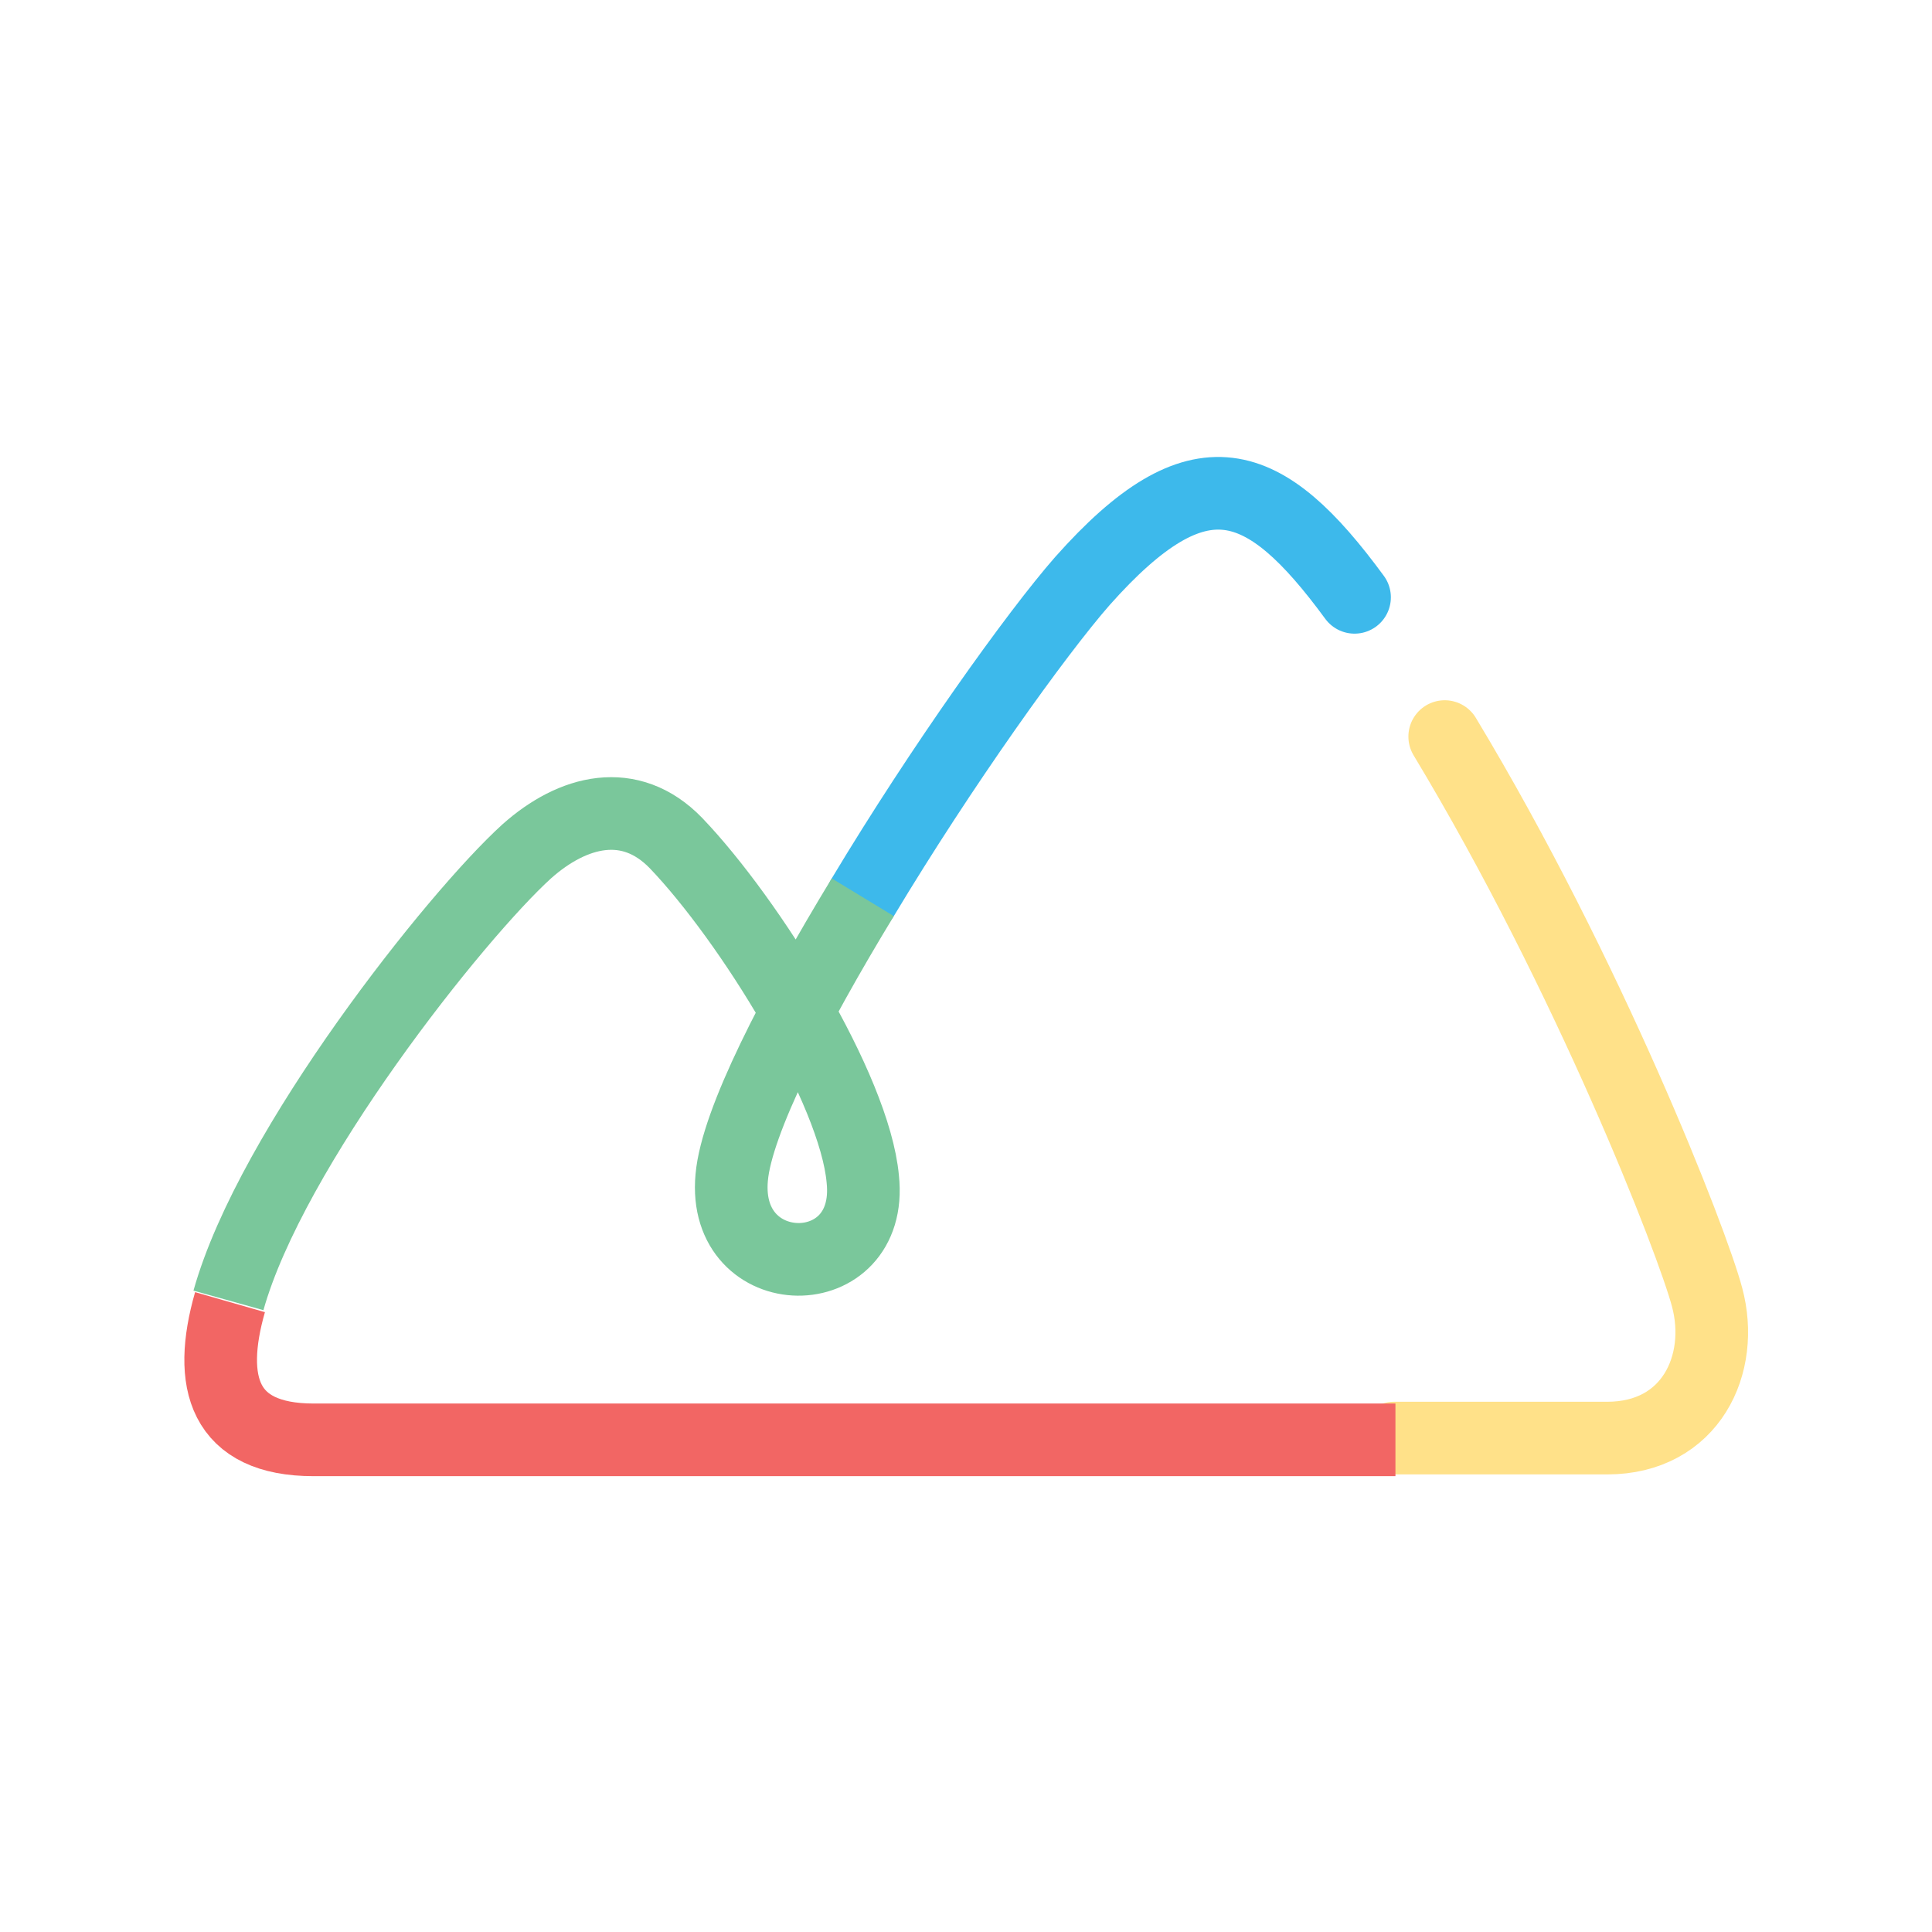 <?xml version="1.0" encoding="UTF-8"?>
<svg id="Layer_1" xmlns="http://www.w3.org/2000/svg" version="1.1" viewBox="0 0 99.2 99.2">
  <!-- Generator: Adobe Illustrator 29.8.2, SVG Export Plug-In . SVG Version: 2.1.1 Build 3)  -->
  <defs>
    <style>
      .st0, .st1, .st2, .st3, .st4 {
        fill: none;
      }

      .st1 {
        stroke: #f26664;
      }

      .st1, .st2, .st3, .st4 {
        stroke-miterlimit: 10;
        stroke-width: 3.73px;
      }

      .st2 {
        stroke: #ffe189;
      }

      .st2, .st3 {
        stroke-linecap: round;
      }

      .st3 {
        stroke: #3db9eb;
      }

      .st4 {
        stroke: #7ac79b;
      }
    </style>
  </defs>
  <rect class="st0" width="99.2" height="99.2"/>
  <g>
    <path class="st3" d="M44.3,46.07c4.04-6.73,8.92-13.55,11.28-16.24,5.98-6.73,9.34-5.47,13.97.84"/>
    <path class="st4" d="M11.73,66.77c2.19-7.83,11.7-19.78,15.32-23.06,2.36-2.1,5.3-2.86,7.66-.42,3.79,3.96,9.17,12.62,9.59,17.25.59,5.55-7.24,5.47-6.73-.08.25-2.86,3.2-8.58,6.73-14.39"/>
    <path class="st2" d="M74.18,37.82c7.41,12.29,12.71,25.92,13.47,28.78.93,3.45-.84,7.24-5.13,7.24h-10.94"/>
    <path class="st1" d="M71.65,73.93H16.1c-4.63,0-5.47-2.95-4.29-7.07"/>
  </g>
</svg>